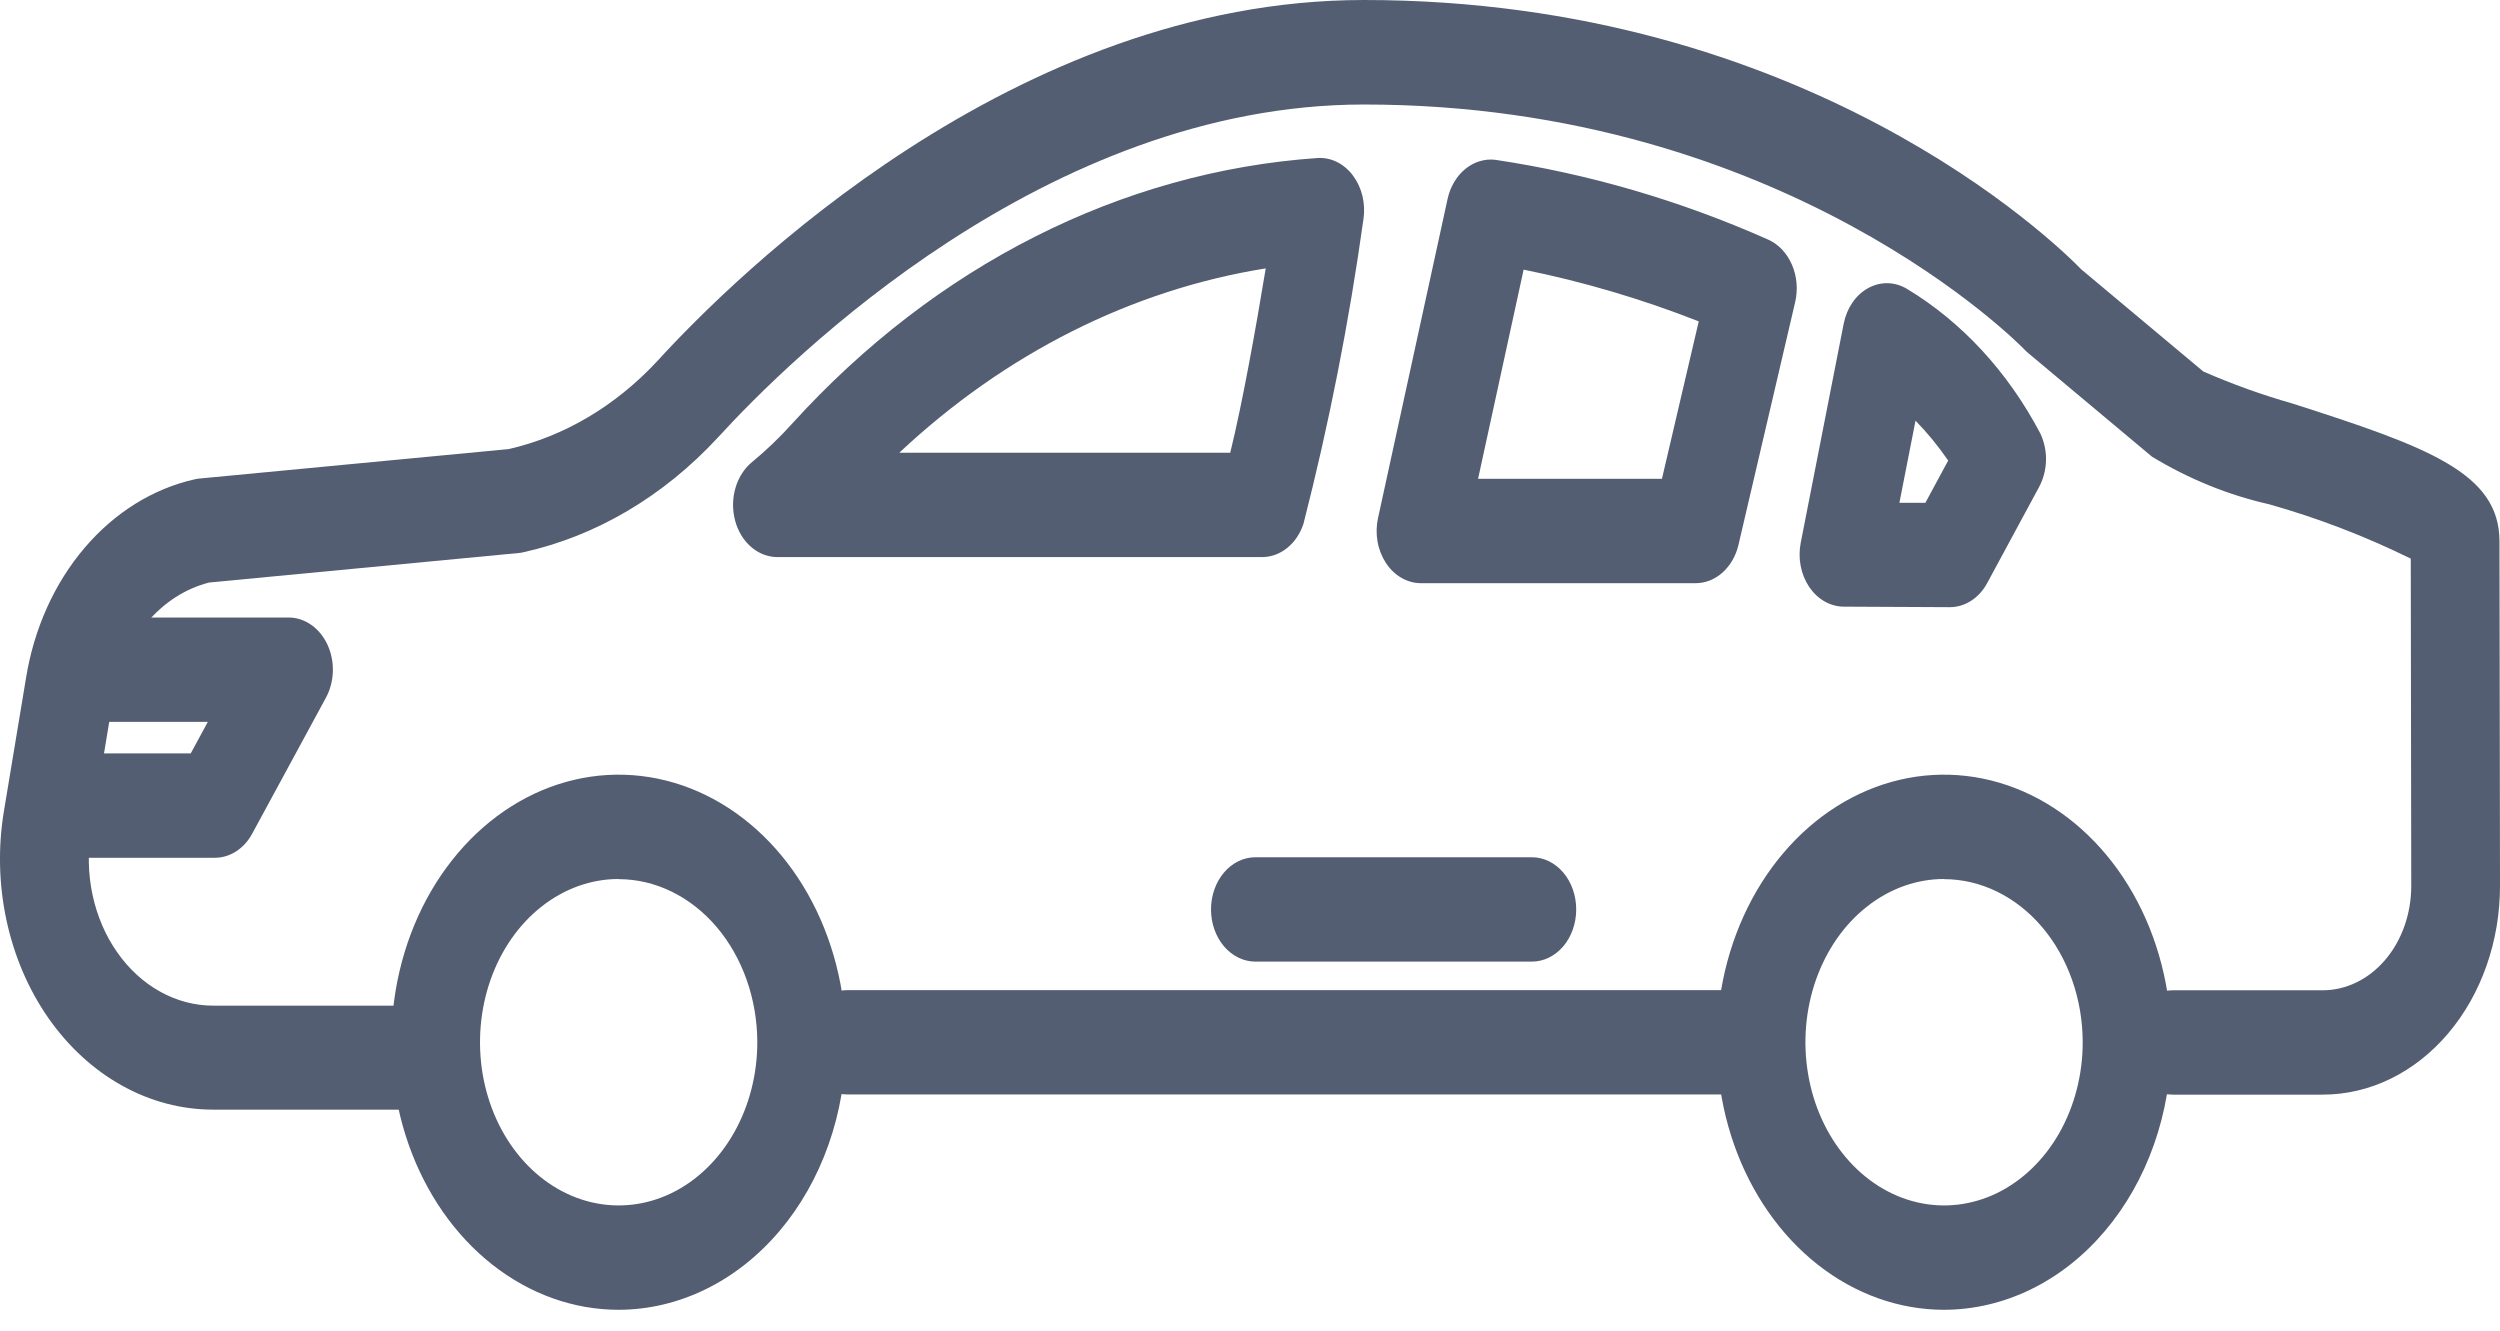 <svg width="62" height="33" viewBox="0 0 62 33" fill="none" xmlns="http://www.w3.org/2000/svg">
<path d="M15.342 32.483C14.228 32.483 13.138 32.093 12.211 31.364C11.284 30.635 10.562 29.599 10.135 28.386C9.708 27.174 9.597 25.84 9.814 24.552C10.032 23.265 10.568 22.083 11.357 21.155C12.145 20.227 13.149 19.595 14.243 19.339C15.336 19.083 16.47 19.215 17.5 19.717C18.529 20.219 19.41 21.069 20.029 22.161C20.648 23.252 20.979 24.535 20.979 25.847C20.977 27.606 20.383 29.293 19.326 30.536C18.269 31.78 16.837 32.48 15.342 32.483ZM15.342 21.799C14.662 21.799 13.998 22.037 13.432 22.482C12.867 22.926 12.426 23.558 12.166 24.298C11.906 25.038 11.838 25.852 11.97 26.637C12.103 27.422 12.43 28.143 12.911 28.709C13.392 29.275 14.005 29.661 14.672 29.817C15.339 29.973 16.03 29.893 16.658 29.587C17.287 29.28 17.823 28.761 18.201 28.096C18.579 27.43 18.781 26.648 18.781 25.847C18.779 24.775 18.416 23.747 17.772 22.989C17.127 22.231 16.253 21.804 15.342 21.803V21.799ZM48.213 32.483C47.098 32.483 46.008 32.093 45.081 31.364C44.154 30.635 43.432 29.599 43.005 28.386C42.579 27.174 42.467 25.84 42.684 24.552C42.902 23.265 43.439 22.083 44.227 21.155C45.015 20.227 46.02 19.595 47.113 19.339C48.206 19.083 49.34 19.215 50.37 19.717C51.4 20.219 52.28 21.069 52.9 22.161C53.519 23.252 53.849 24.535 53.849 25.847C53.847 27.606 53.253 29.293 52.196 30.536C51.14 31.78 49.707 32.48 48.213 32.483ZM48.213 21.799C47.533 21.799 46.868 22.037 46.303 22.482C45.737 22.926 45.297 23.558 45.036 24.298C44.776 25.038 44.708 25.852 44.841 26.637C44.973 27.422 45.301 28.143 45.782 28.709C46.262 29.275 46.875 29.661 47.542 29.817C48.209 29.973 48.9 29.893 49.529 29.587C50.157 29.28 50.694 28.761 51.072 28.096C51.449 27.43 51.651 26.648 51.651 25.847C51.649 24.775 51.286 23.747 50.642 22.989C49.997 22.231 49.124 21.805 48.213 21.803V21.799Z" fill="#545E72"/>
<path d="M43.641 27.143H21.014C20.723 27.143 20.443 27.007 20.237 26.765C20.031 26.522 19.915 26.193 19.915 25.849C19.915 25.506 20.031 25.177 20.237 24.934C20.443 24.692 20.723 24.555 21.014 24.555H43.641C43.933 24.555 44.212 24.692 44.419 24.934C44.625 25.177 44.74 25.506 44.74 25.849C44.74 26.193 44.625 26.522 44.419 26.765C44.212 27.007 43.933 27.143 43.641 27.143Z" fill="#545E72"/>
<path d="M10.781 27.519H5.285C4.505 27.519 3.735 27.317 3.03 26.925C2.325 26.534 1.702 25.964 1.206 25.256C0.71 24.548 0.354 23.719 0.162 22.829C-0.03 21.94 -0.052 21.012 0.098 20.111L0.647 16.805C0.845 15.587 1.349 14.467 2.094 13.591C2.839 12.714 3.79 12.121 4.824 11.888C4.864 11.878 4.905 11.871 4.945 11.868L12.616 11.137C13.994 10.822 15.271 10.065 16.306 8.949C18.223 6.85 25.153 0 33.822 0C44.778 0 50.952 5.999 51.621 6.685L54.642 9.213C55.363 9.528 56.099 9.793 56.846 10.005C60.223 11.087 61.985 11.73 61.987 13.422L62 21.962C62.001 22.643 61.888 23.317 61.667 23.946C61.447 24.575 61.123 25.147 60.715 25.628C60.306 26.11 59.822 26.492 59.288 26.753C58.754 27.013 58.181 27.147 57.603 27.147H53.88C53.589 27.147 53.309 27.011 53.103 26.768C52.897 26.526 52.781 26.197 52.781 25.853C52.781 25.51 52.897 25.181 53.103 24.938C53.309 24.696 53.589 24.559 53.88 24.559H57.601C58.184 24.559 58.743 24.287 59.156 23.801C59.568 23.316 59.799 22.658 59.799 21.971L59.787 13.854C58.648 13.294 57.471 12.843 56.27 12.505C55.261 12.277 54.284 11.88 53.37 11.326L50.302 8.758C50.267 8.729 50.234 8.698 50.202 8.664C50.146 8.606 44.305 2.592 33.824 2.592C25.956 2.592 19.574 8.912 17.805 10.849C16.455 12.309 14.784 13.296 12.982 13.695C12.942 13.706 12.902 13.712 12.861 13.715L5.191 14.446C4.599 14.594 4.057 14.944 3.633 15.453C3.209 15.962 2.922 16.607 2.808 17.307L2.259 20.614C2.172 21.14 2.185 21.682 2.297 22.202C2.409 22.721 2.617 23.205 2.907 23.618C3.196 24.032 3.56 24.364 3.972 24.593C4.383 24.822 4.833 24.94 5.288 24.94H10.784C11.076 24.94 11.355 25.076 11.561 25.319C11.768 25.561 11.883 25.891 11.883 26.234C11.883 26.577 11.768 26.906 11.561 27.149C11.355 27.391 11.076 27.528 10.784 27.528L10.781 27.519Z" fill="#545E72"/>
<path d="M31.303 13.816H19.277C19.044 13.815 18.816 13.727 18.627 13.564C18.439 13.401 18.299 13.171 18.23 12.908C18.16 12.645 18.163 12.363 18.239 12.102C18.314 11.842 18.459 11.617 18.651 11.459C19.002 11.169 19.336 10.85 19.648 10.503C23.203 6.585 27.811 4.256 32.672 3.919C32.837 3.908 33.002 3.941 33.154 4.016C33.307 4.091 33.443 4.206 33.552 4.352C33.661 4.497 33.742 4.669 33.788 4.856C33.833 5.043 33.842 5.239 33.814 5.431C33.458 7.987 32.96 10.514 32.325 12.994C32.244 13.236 32.104 13.444 31.921 13.59C31.739 13.737 31.523 13.815 31.303 13.816ZM22.302 11.228H30.51C30.816 9.984 31.15 8.114 31.39 6.656C28.066 7.188 24.926 8.767 22.302 11.228ZM42.054 14.463H35.239C35.071 14.463 34.906 14.417 34.756 14.331C34.605 14.244 34.474 14.118 34.371 13.962C34.269 13.806 34.197 13.625 34.163 13.431C34.129 13.239 34.133 13.039 34.175 12.848L35.901 4.929C35.968 4.629 36.123 4.367 36.34 4.19C36.556 4.013 36.819 3.933 37.081 3.963C39.395 4.309 41.666 4.972 43.848 5.941C44.104 6.054 44.315 6.276 44.44 6.564C44.564 6.851 44.593 7.182 44.52 7.493L43.114 13.513C43.05 13.786 42.911 14.027 42.72 14.198C42.528 14.37 42.294 14.463 42.054 14.463ZM36.656 11.875H41.216L42.129 7.97C40.711 7.413 39.259 6.985 37.786 6.687L36.656 11.875ZM48.351 15.058L45.725 15.045C45.56 15.044 45.397 15 45.249 14.915C45.1 14.83 44.97 14.707 44.867 14.555C44.765 14.402 44.693 14.225 44.657 14.036C44.62 13.846 44.621 13.649 44.658 13.46L45.724 8.025C45.762 7.834 45.836 7.656 45.94 7.504C46.045 7.351 46.177 7.229 46.328 7.146C46.478 7.063 46.643 7.021 46.81 7.023C46.976 7.026 47.14 7.073 47.288 7.161C48.649 7.979 49.794 9.219 50.599 10.748C50.697 10.952 50.746 11.183 50.741 11.418C50.735 11.652 50.676 11.88 50.569 12.078L49.283 14.459C49.184 14.643 49.046 14.795 48.883 14.9C48.72 15.004 48.537 15.059 48.351 15.058ZM47.105 12.47H47.749L48.315 11.422C48.07 11.065 47.799 10.734 47.505 10.433L47.105 12.47ZM37.991 23.848H31.132C30.841 23.848 30.561 23.711 30.355 23.469C30.149 23.226 30.033 22.897 30.033 22.554C30.033 22.211 30.149 21.881 30.355 21.639C30.561 21.396 30.841 21.26 31.132 21.26H37.991C38.283 21.26 38.562 21.396 38.769 21.639C38.975 21.881 39.09 22.211 39.09 22.554C39.09 22.897 38.975 23.226 38.769 23.469C38.562 23.711 38.283 23.848 37.991 23.848ZM5.329 21.273H1.455C1.164 21.273 0.884 21.137 0.678 20.894C0.472 20.651 0.356 20.322 0.356 19.979C0.356 19.636 0.472 19.306 0.678 19.064C0.884 18.821 1.164 18.685 1.455 18.685H4.73L5.154 17.902H2.32C2.029 17.902 1.749 17.766 1.543 17.523C1.337 17.28 1.221 16.951 1.221 16.608C1.221 16.265 1.337 15.936 1.543 15.693C1.749 15.45 2.029 15.314 2.32 15.314H7.157C7.354 15.314 7.547 15.377 7.717 15.495C7.887 15.614 8.026 15.783 8.121 15.987C8.215 16.191 8.262 16.421 8.255 16.652C8.248 16.884 8.188 17.11 8.082 17.305L6.254 20.676C6.155 20.859 6.018 21.01 5.856 21.114C5.695 21.218 5.513 21.273 5.329 21.273Z" fill="#545E72"/>
</svg>
